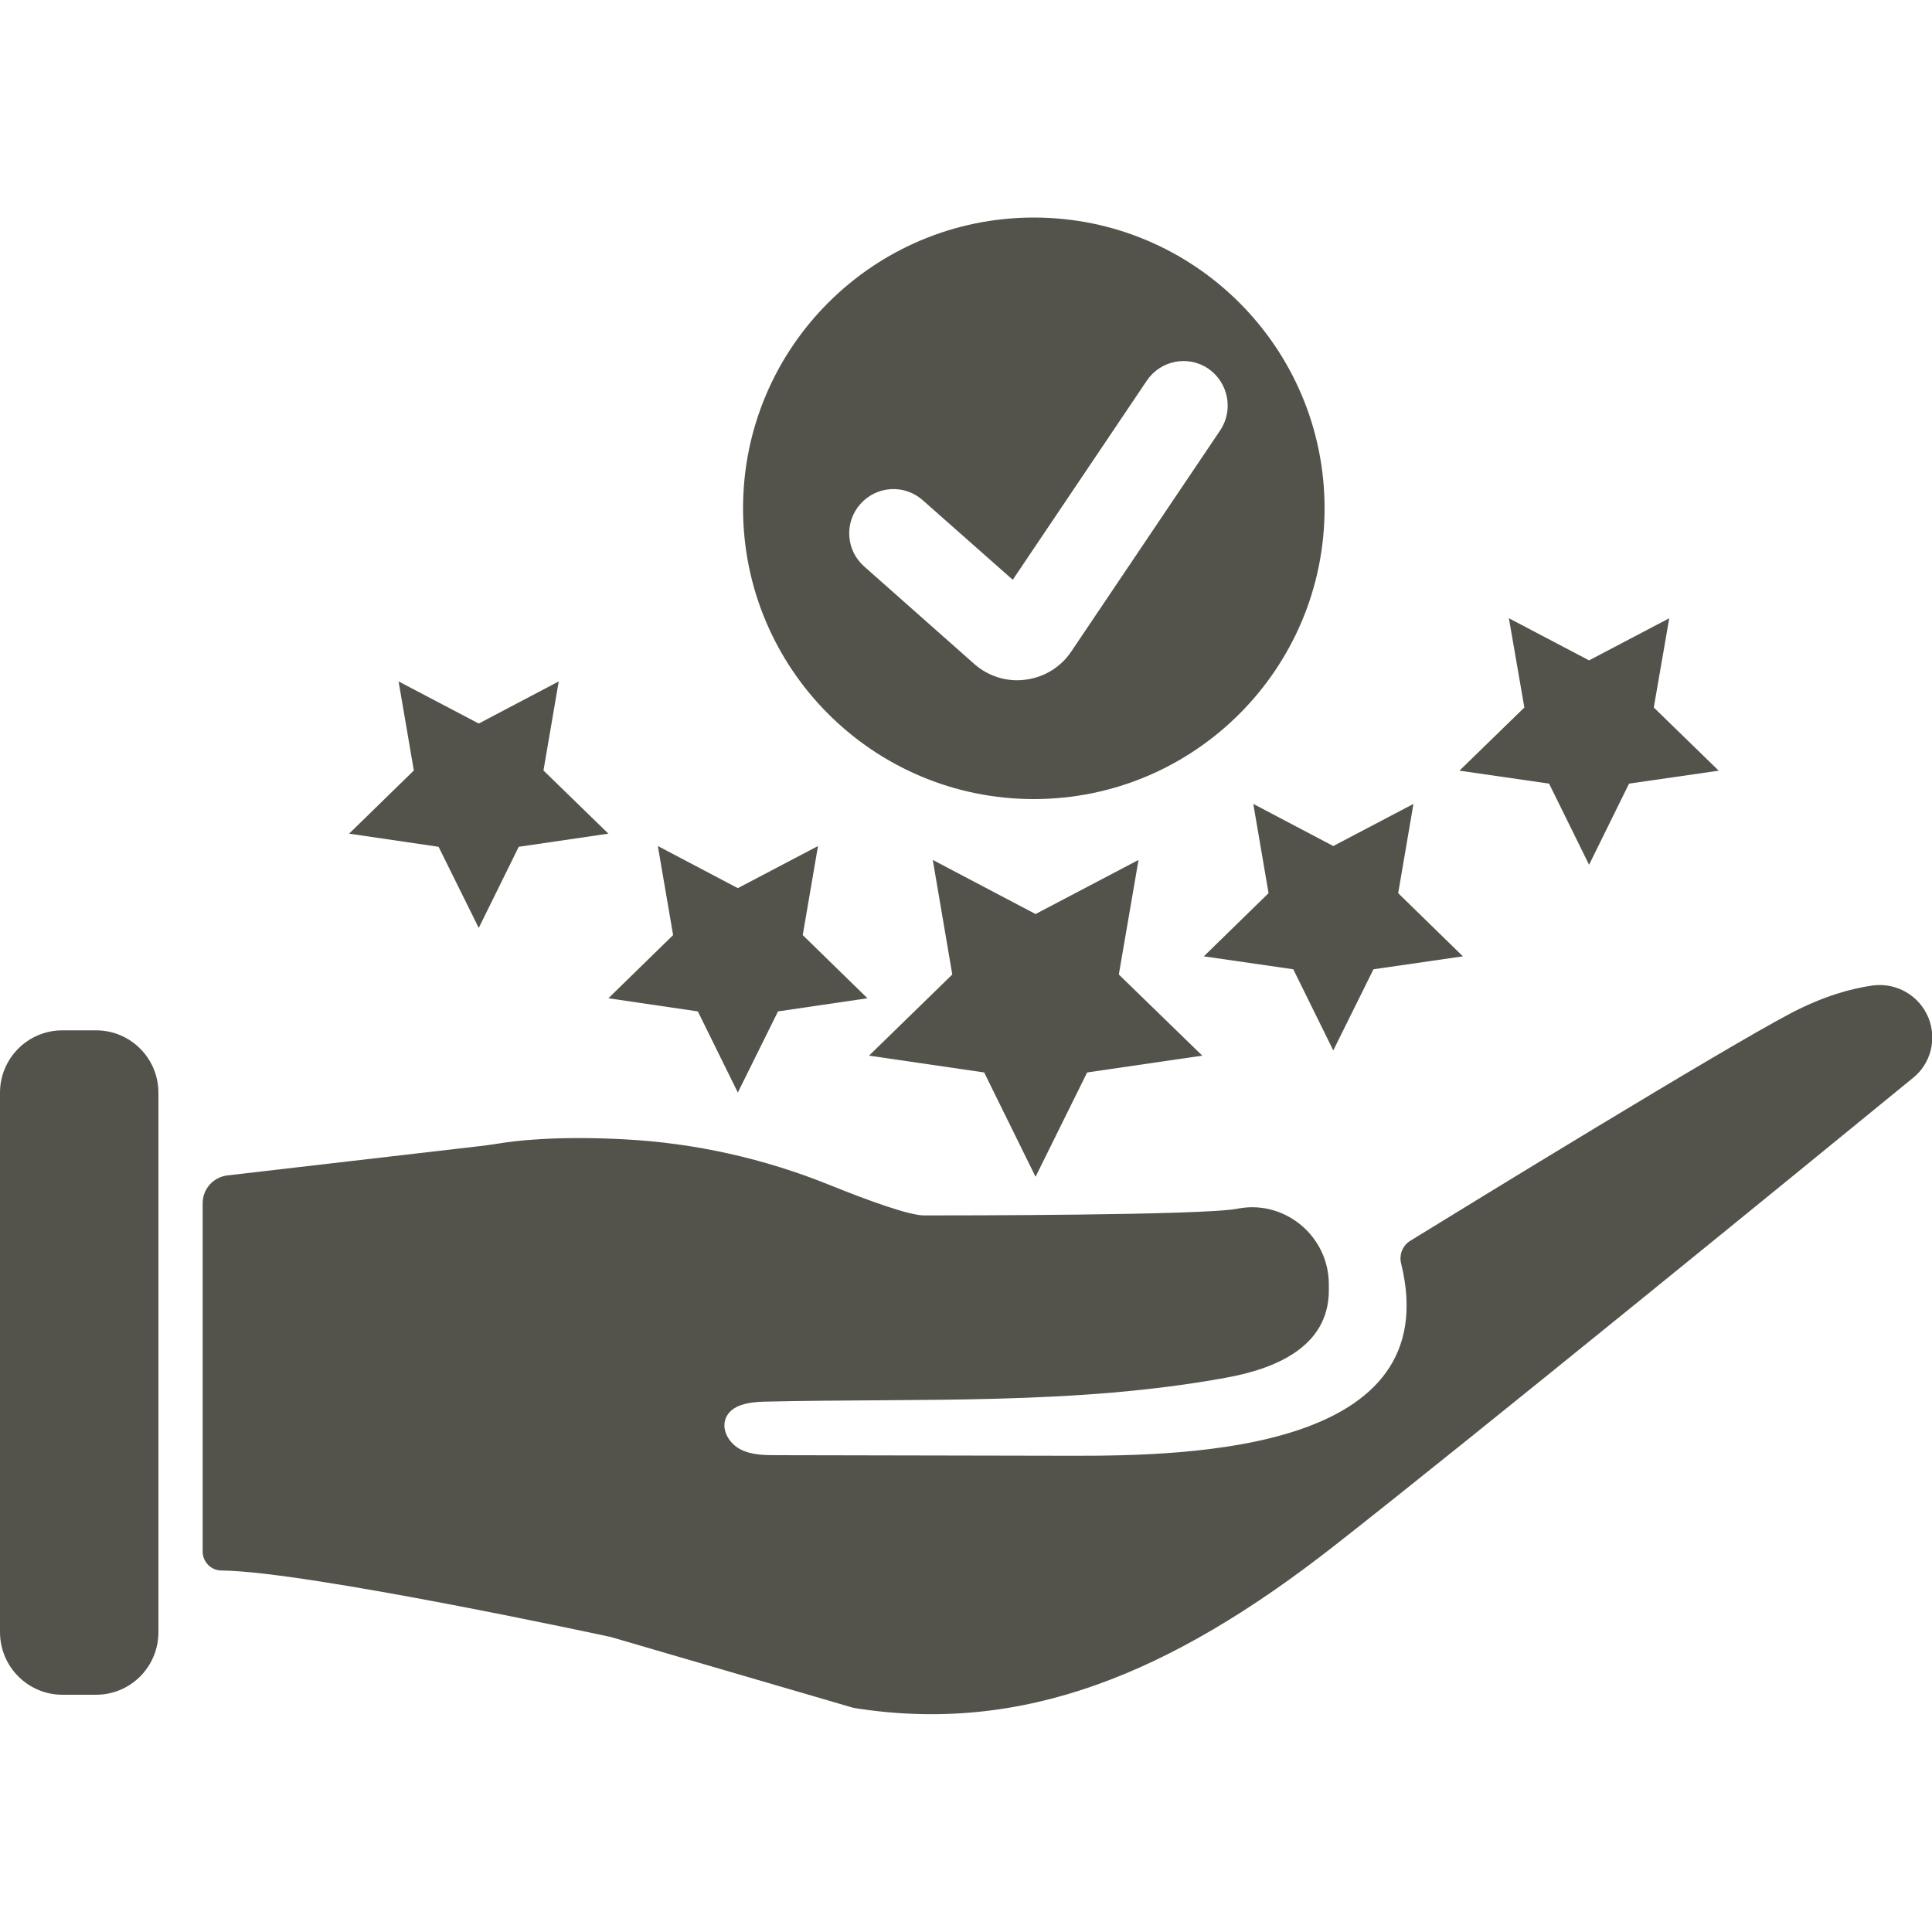<?xml version="1.0" encoding="utf-8"?>
<!-- Generator: Adobe Illustrator 24.3.0, SVG Export Plug-In . SVG Version: 6.00 Build 0)  -->
<svg version="1.1" id="Layer_1" xmlns="http://www.w3.org/2000/svg" xmlns:xlink="http://www.w3.org/1999/xlink" x="0px" y="0px"
	 viewBox="0 0 100 100" style="enable-background:new 0 0 100 100;" xml:space="preserve">
<style type="text/css">
	.st0{fill:#54534B;}
</style>
<g>
	<g>
		<path class="st0" d="M68.78,66.47c0,0,0,0.32,0,0.32c0,2.95-2.82,4.06-5.27,4.51c-7.87,1.45-15.95,1.06-23.96,1.25
			c-0.77,0.02-1.71,0.15-1.99,0.87c-0.23,0.6,0.18,1.29,0.75,1.59c0.57,0.3,1.24,0.31,1.88,0.31c5.08,0.01,10.17,0.02,15.25,0.03
			c6.28,0.01,19.47-0.27,17.08-9.96c-0.11-0.45,0.08-0.93,0.48-1.17c3.2-1.97,16.19-9.94,19.7-11.78c1.72-0.9,3.15-1.28,4.22-1.43
			c1.24-0.17,2.43,0.52,2.9,1.68c0.44,1.1,0.12,2.36-0.8,3.1c-5.29,4.33-22.82,18.63-29.97,24.23c-8.47,6.63-16.15,9.78-24.87,8.38
			l-12.57-3.67c0,0-15.78-3.41-20.14-3.44c-0.54,0-0.98-0.44-0.98-0.98l0-18.04c0-0.73,0.55-1.34,1.27-1.43l13.1-1.52
			c0.31-0.04,0.63-0.08,0.94-0.13c0.76-0.13,2.91-0.41,6.5-0.22c3.67,0.19,7.28,1,10.68,2.38c1.94,0.78,4.07,1.56,4.85,1.56
			c1.57,0,14.49,0,16.23-0.35c0.02,0,0.04-0.01,0.05-0.01C66.54,62.11,68.78,64.01,68.78,66.47z"/>
		<path class="st0" d="M4.97,87.72H3.23C1.45,87.72,0,86.27,0,84.48l0-27.92c0-1.79,1.45-3.23,3.23-3.23h1.74
			c1.79,0,3.23,1.45,3.23,3.23v27.92C8.2,86.27,6.76,87.72,4.97,87.72z"/>
	</g>
	<path class="st0" d="M53.51,11.26c-8.31,0-15.05,6.74-15.05,15.05c0,8.31,6.74,15.05,15.05,15.05s15.05-6.74,15.05-15.05
		C68.56,18,61.82,11.26,53.51,11.26z M63.16,22.27l-7.71,11.45c-0.54,0.81-1.41,1.34-2.37,1.46c-0.14,0.02-0.28,0.03-0.43,0.03
		c-0.82,0-1.61-0.3-2.23-0.85l-5.69-5.04c-0.95-0.84-1.04-2.28-0.2-3.23c0.84-0.95,2.28-1.04,3.23-0.2l4.66,4.12l6.94-10.31
		c0.71-1.05,2.13-1.33,3.18-0.62C63.58,19.8,63.86,21.22,63.16,22.27z"/>
	<g>
		<polygon class="st0" points="38.19,45.97 42.34,43.79 41.55,48.4 44.9,51.67 40.27,52.35 38.19,56.55 36.12,52.35 31.49,51.67 
			34.84,48.4 34.05,43.79 		"/>
		<polygon class="st0" points="69.01,43.79 73.16,41.61 72.37,46.23 75.72,49.5 71.09,50.17 69.01,54.37 66.94,50.17 62.31,49.5 
			65.66,46.23 64.87,41.61 		"/>
		<polygon class="st0" points="82.25,34.18 86.4,32 85.6,36.62 88.96,39.89 84.32,40.56 82.25,44.76 80.18,40.56 75.54,39.89 
			78.9,36.62 78.1,32 		"/>
		<polygon class="st0" points="24.78,37.45 28.92,35.27 28.13,39.88 31.49,43.15 26.85,43.83 24.78,48.03 22.7,43.83 18.07,43.15 
			21.42,39.88 20.63,35.27 		"/>
		<polygon class="st0" points="53.6,47.31 58.93,44.51 57.91,50.44 62.23,54.64 56.27,55.51 53.6,60.91 50.94,55.51 44.98,54.64 
			49.29,50.44 48.28,44.51 		"/>
	</g>
</g>
</svg>
